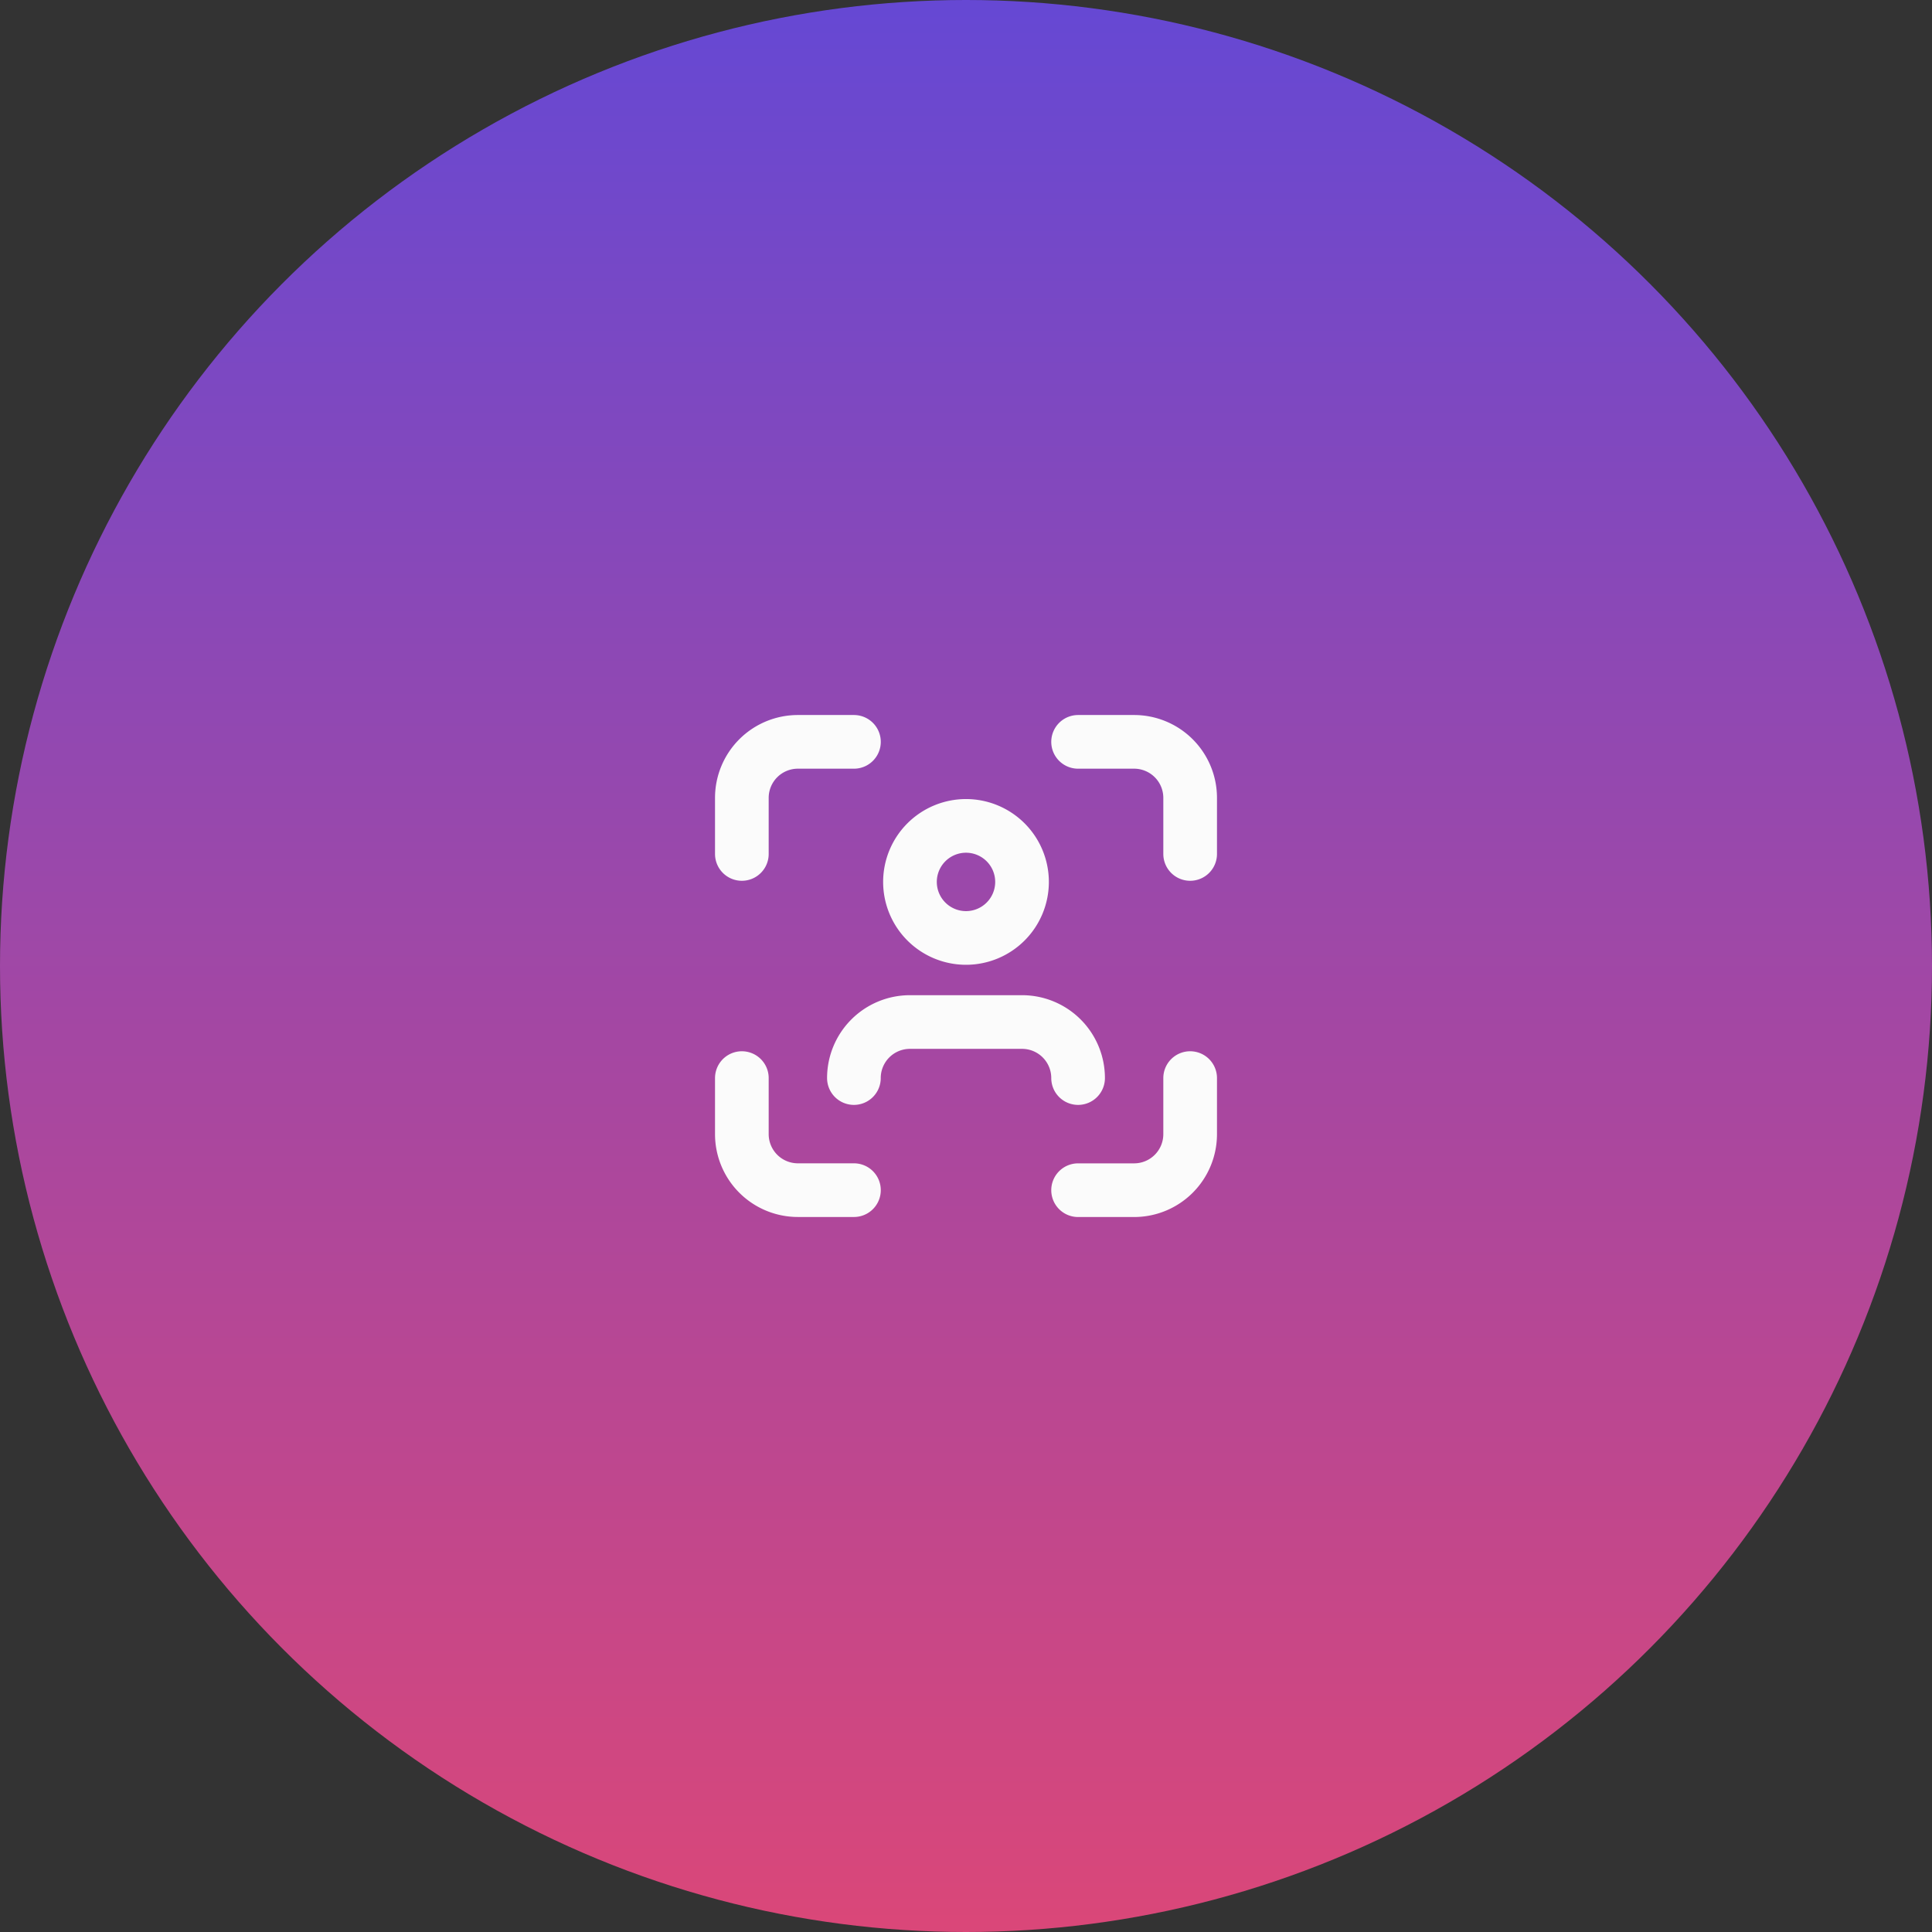 <svg id="IAM" xmlns="http://www.w3.org/2000/svg" xmlns:xlink="http://www.w3.org/1999/xlink" width="54" height="54" viewBox="0 0 54 54">
  <rect x="0" y="0" width="54" height="54" fill="#333333" stroke="none"/>
  <defs>
    <linearGradient id="linear-gradient" x1="0.5" x2="0.5" y2="1" gradientUnits="objectBoundingBox">
      <stop offset="0" stop-color="#6548d4"/>
      <stop offset="1" stop-color="#db4778"/>
    </linearGradient>
  </defs>
  <circle id="Ellipse_515" data-name="Ellipse 515" cx="27" cy="27" r="27" fill="url(#linear-gradient)"/>
  <g id="Icon_Change" data-name="Icon Change" transform="translate(17.602 17.602)">
    <path id="Path_38335" data-name="Path 38335" d="M0,0H18.8V18.8H0Z" fill="none"/>
    <path id="Path_38336" data-name="Path 38336" d="M10,8.566A1.566,1.566,0,1,0,11.566,7,1.566,1.566,0,0,0,10,8.566" transform="translate(-2.168 -1.518)" fill="none" stroke="#fbfbfb" stroke-linecap="round" stroke-linejoin="round" stroke-width="1.5"/>
    <path id="Path_38337" data-name="Path 38337" d="M4,7.133V5.566A1.566,1.566,0,0,1,5.566,4H7.133" transform="translate(-0.867 -0.867)" fill="none" stroke="#fbfbfb" stroke-linecap="round" stroke-linejoin="round" stroke-width="1.5"/>
    <path id="Path_38338" data-name="Path 38338" d="M4,16v1.566a1.566,1.566,0,0,0,1.566,1.566H7.133" transform="translate(-0.867 -3.469)" fill="none" stroke="#fbfbfb" stroke-linecap="round" stroke-linejoin="round" stroke-width="1.5"/>
    <path id="Path_38339" data-name="Path 38339" d="M16,4h1.566a1.566,1.566,0,0,1,1.566,1.566V7.133" transform="translate(-3.469 -0.867)" fill="none" stroke="#fbfbfb" stroke-linecap="round" stroke-linejoin="round" stroke-width="1.5"/>
    <path id="Path_38340" data-name="Path 38340" d="M16,19.133h1.566a1.566,1.566,0,0,0,1.566-1.566V16" transform="translate(-3.469 -3.469)" fill="none" stroke="#fbfbfb" stroke-linecap="round" stroke-linejoin="round" stroke-width="1.5"/>
    <path id="Path_38341" data-name="Path 38341" d="M8,15.566A1.566,1.566,0,0,1,9.566,14H12.7a1.566,1.566,0,0,1,1.566,1.566" transform="translate(-1.735 -3.036)" fill="none" stroke="#fbfbfb" stroke-linecap="round" stroke-linejoin="round" stroke-width="1.5"/>
  </g>
</svg>
